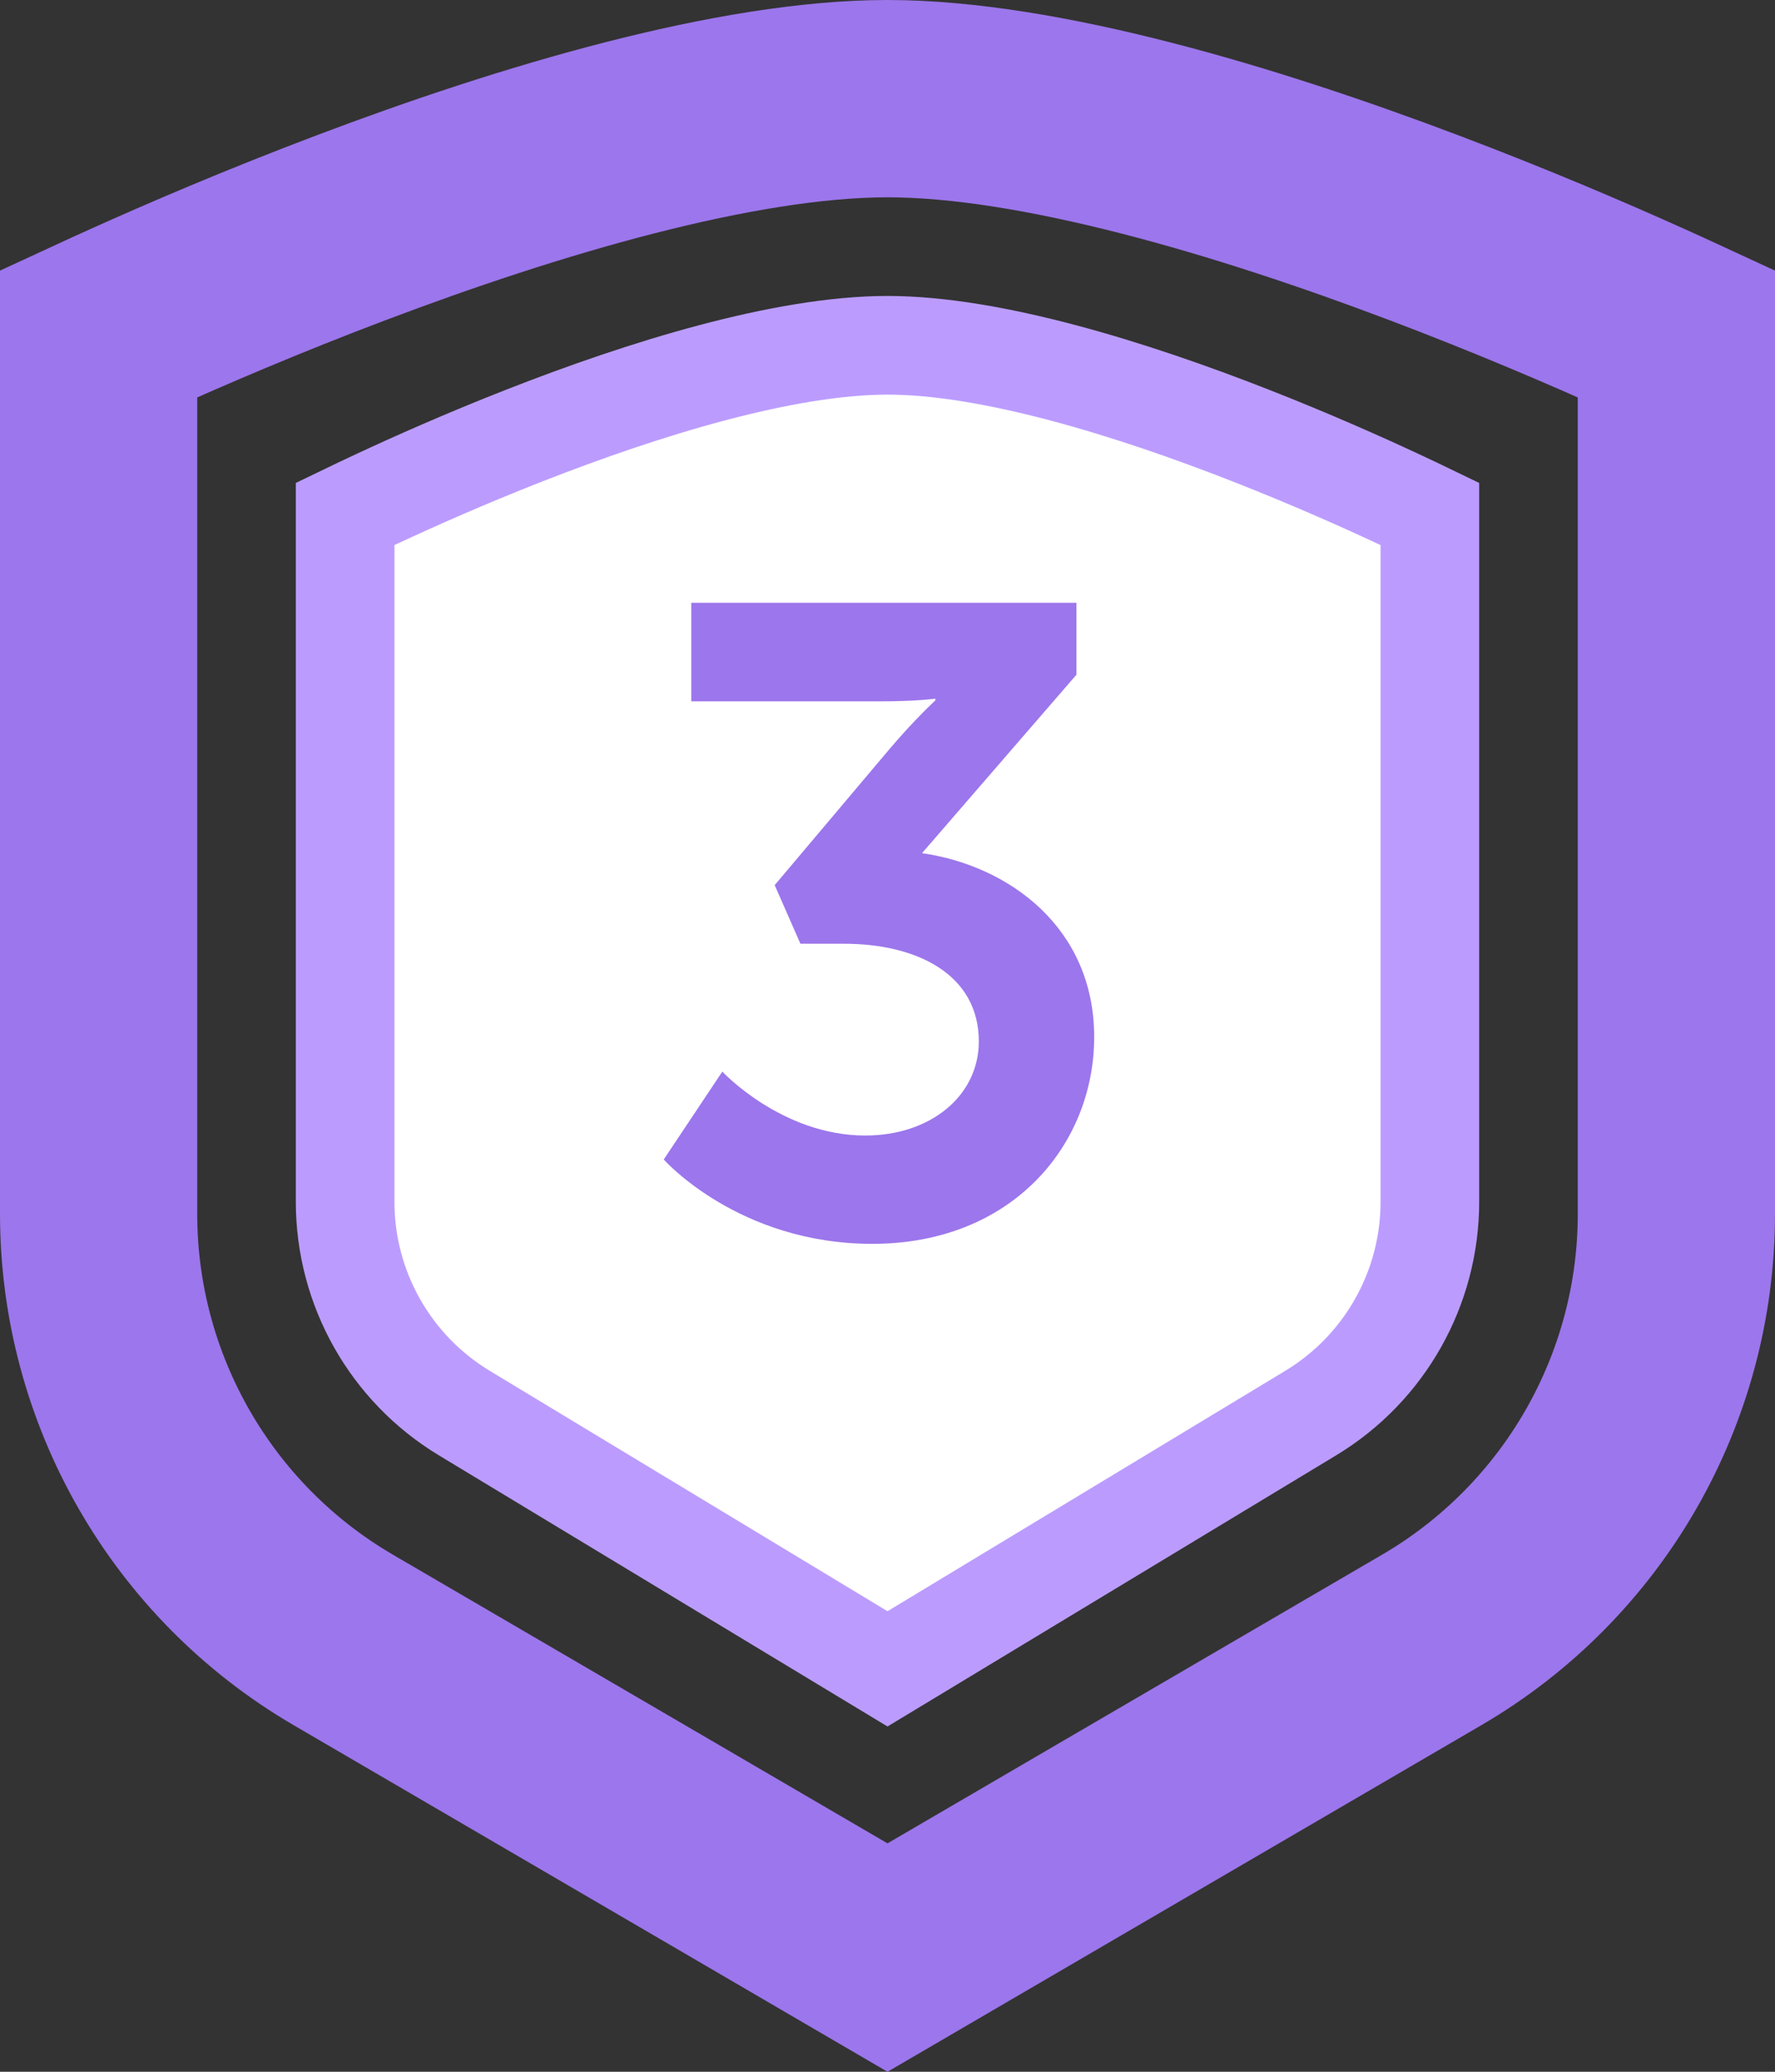 <svg width="36" height="42" viewBox="0 0 36 42" fill="none" xmlns="http://www.w3.org/2000/svg">
    <rect x="0" y="0" width="36" height="42" fill="#333333" stroke="none"/>
    <g clip-path="url(#clip0_102_37202)">
        <path d="M18 2C21.069 2 25.271 3.251 28.89 4.621C30.66 5.29 32.222 5.961 33.341 6.465C33.583 6.573 33.803 6.674 34 6.765V24.608C34 28.164 32.111 31.453 29.039 33.245L18 39.685L6.961 33.245C3.889 31.453 2 28.164 2 24.608V6.765C2.197 6.674 2.417 6.573 2.659 6.465C3.778 5.961 5.34 5.29 7.11 4.621C10.729 3.251 14.931 2 18 2Z" stroke="#9C76EC" stroke-width="4"/>
        <path d="M18 7C20.105 7 22.951 7.883 25.367 8.83C26.554 9.295 27.602 9.761 28.352 10.111C28.604 10.228 28.822 10.332 29 10.418V24.365C29 26.116 28.084 27.739 26.586 28.645L18 33.832L9.414 28.645C7.916 27.739 7 26.116 7 24.365V10.418C7.178 10.332 7.396 10.228 7.648 10.111C8.398 9.761 9.446 9.295 10.633 8.83C13.049 7.883 15.895 7 18 7Z" fill="white" stroke="#BB9CFE" stroke-width="2"/>
        <path d="M13.462 23.506L14.65 21.724C14.65 21.724 15.856 23.02 17.548 23.02C18.88 23.02 19.852 22.21 19.852 21.112C19.852 19.762 18.61 19.132 17.116 19.132H16.234L15.712 17.944L18.052 15.172C18.556 14.578 18.97 14.2 18.97 14.2V14.164C18.97 14.164 18.592 14.218 17.836 14.218H14.02V12.22H21.832V13.678L18.7 17.296C20.464 17.548 22.192 18.808 22.192 21.022C22.192 23.2 20.536 25.216 17.692 25.216C14.974 25.216 13.462 23.506 13.462 23.506Z" fill="#9C76EC"/>
    </g>
    <defs>
        <clipPath id="clip0_102_37202">
            <rect width="36" height="42" fill="white"/>
        </clipPath>
    </defs>
</svg>
